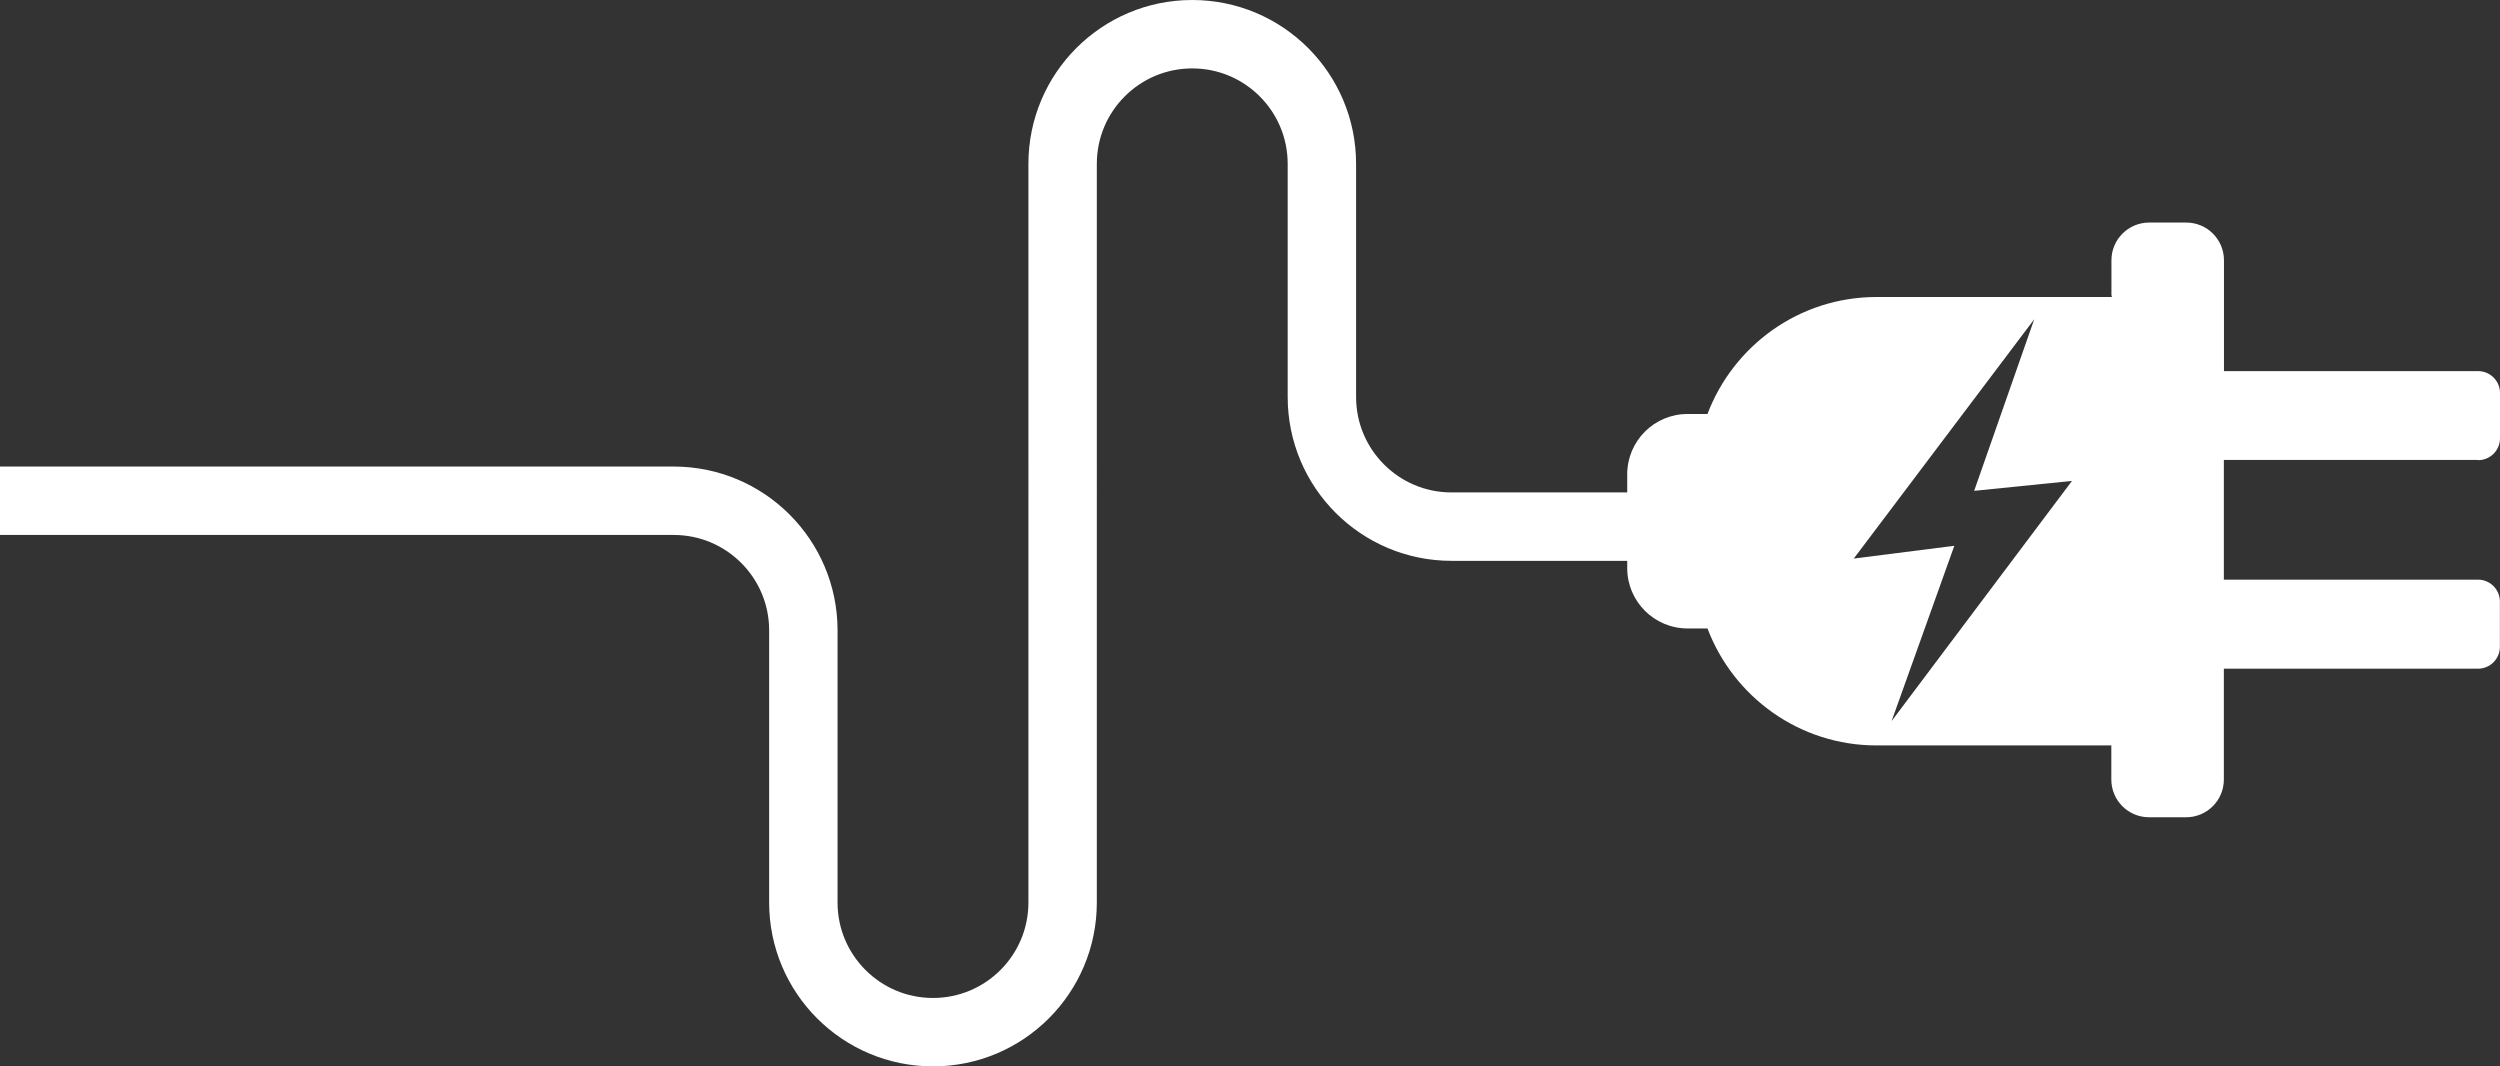 <?xml version="1.0" encoding="UTF-8"?><svg id="_レイヤー_2" xmlns="http://www.w3.org/2000/svg" viewBox="0 0 219.27 93.52"><rect x="0" y="0" width="219.27" height="93.52" fill="#333333" stroke="none"/><defs><style>.cls-1{fill:#fff;}.cls-2{fill:none;stroke:#fff;stroke-miterlimit:10;stroke-width:6px;}</style></defs><g id="_デザイン"><g><path class="cls-1" d="M217.35,40.36c1.06,0,1.92-.86,1.92-1.92v-3.97c0-1.06-.86-1.92-1.92-1.92h-22.29v-9.72c0-1.83-1.48-3.31-3.31-3.31h-3.25c-1.83,0-3.31,1.48-3.31,3.31v3.03l.04,.19h-20.64c-6.79,0-12.56,4.27-14.83,10.26h-1.75c-2.92,0-5.29,2.37-5.29,5.29v7.51s0,.72,0,.72c0,2.92,2.37,5.29,5.29,5.29h1.75c2.27,5.99,8.04,10.26,14.83,10.26h20.59v2.99c0,1.83,1.48,3.31,3.31,3.31h3.25c1.83,0,3.31-1.48,3.31-3.31v-9.72h22.29c1.06,0,1.92-.86,1.92-1.92v-3.97c0-1.06-.86-1.92-1.92-1.92h-22.29v-10.5h22.29Zm-51.44,22.88l5.5-15.37-8.82,1.12,15.83-20.99-5.27,15.05,8.58-.87-15.81,21.05Z"/><path class="cls-2" d="M150.04,46.19h-22.73c-6.28,0-11.37-5.09-11.37-11.37V14.37c0-6.28-5.09-11.37-11.37-11.37h0c-6.28,0-11.37,5.09-11.37,11.37V79.16c0,6.28-5.09,11.37-11.37,11.37h0c-6.28,0-11.37-5.09-11.37-11.37v-23.87c0-6.28-5.09-11.37-11.37-11.37H0"/></g></g></svg>